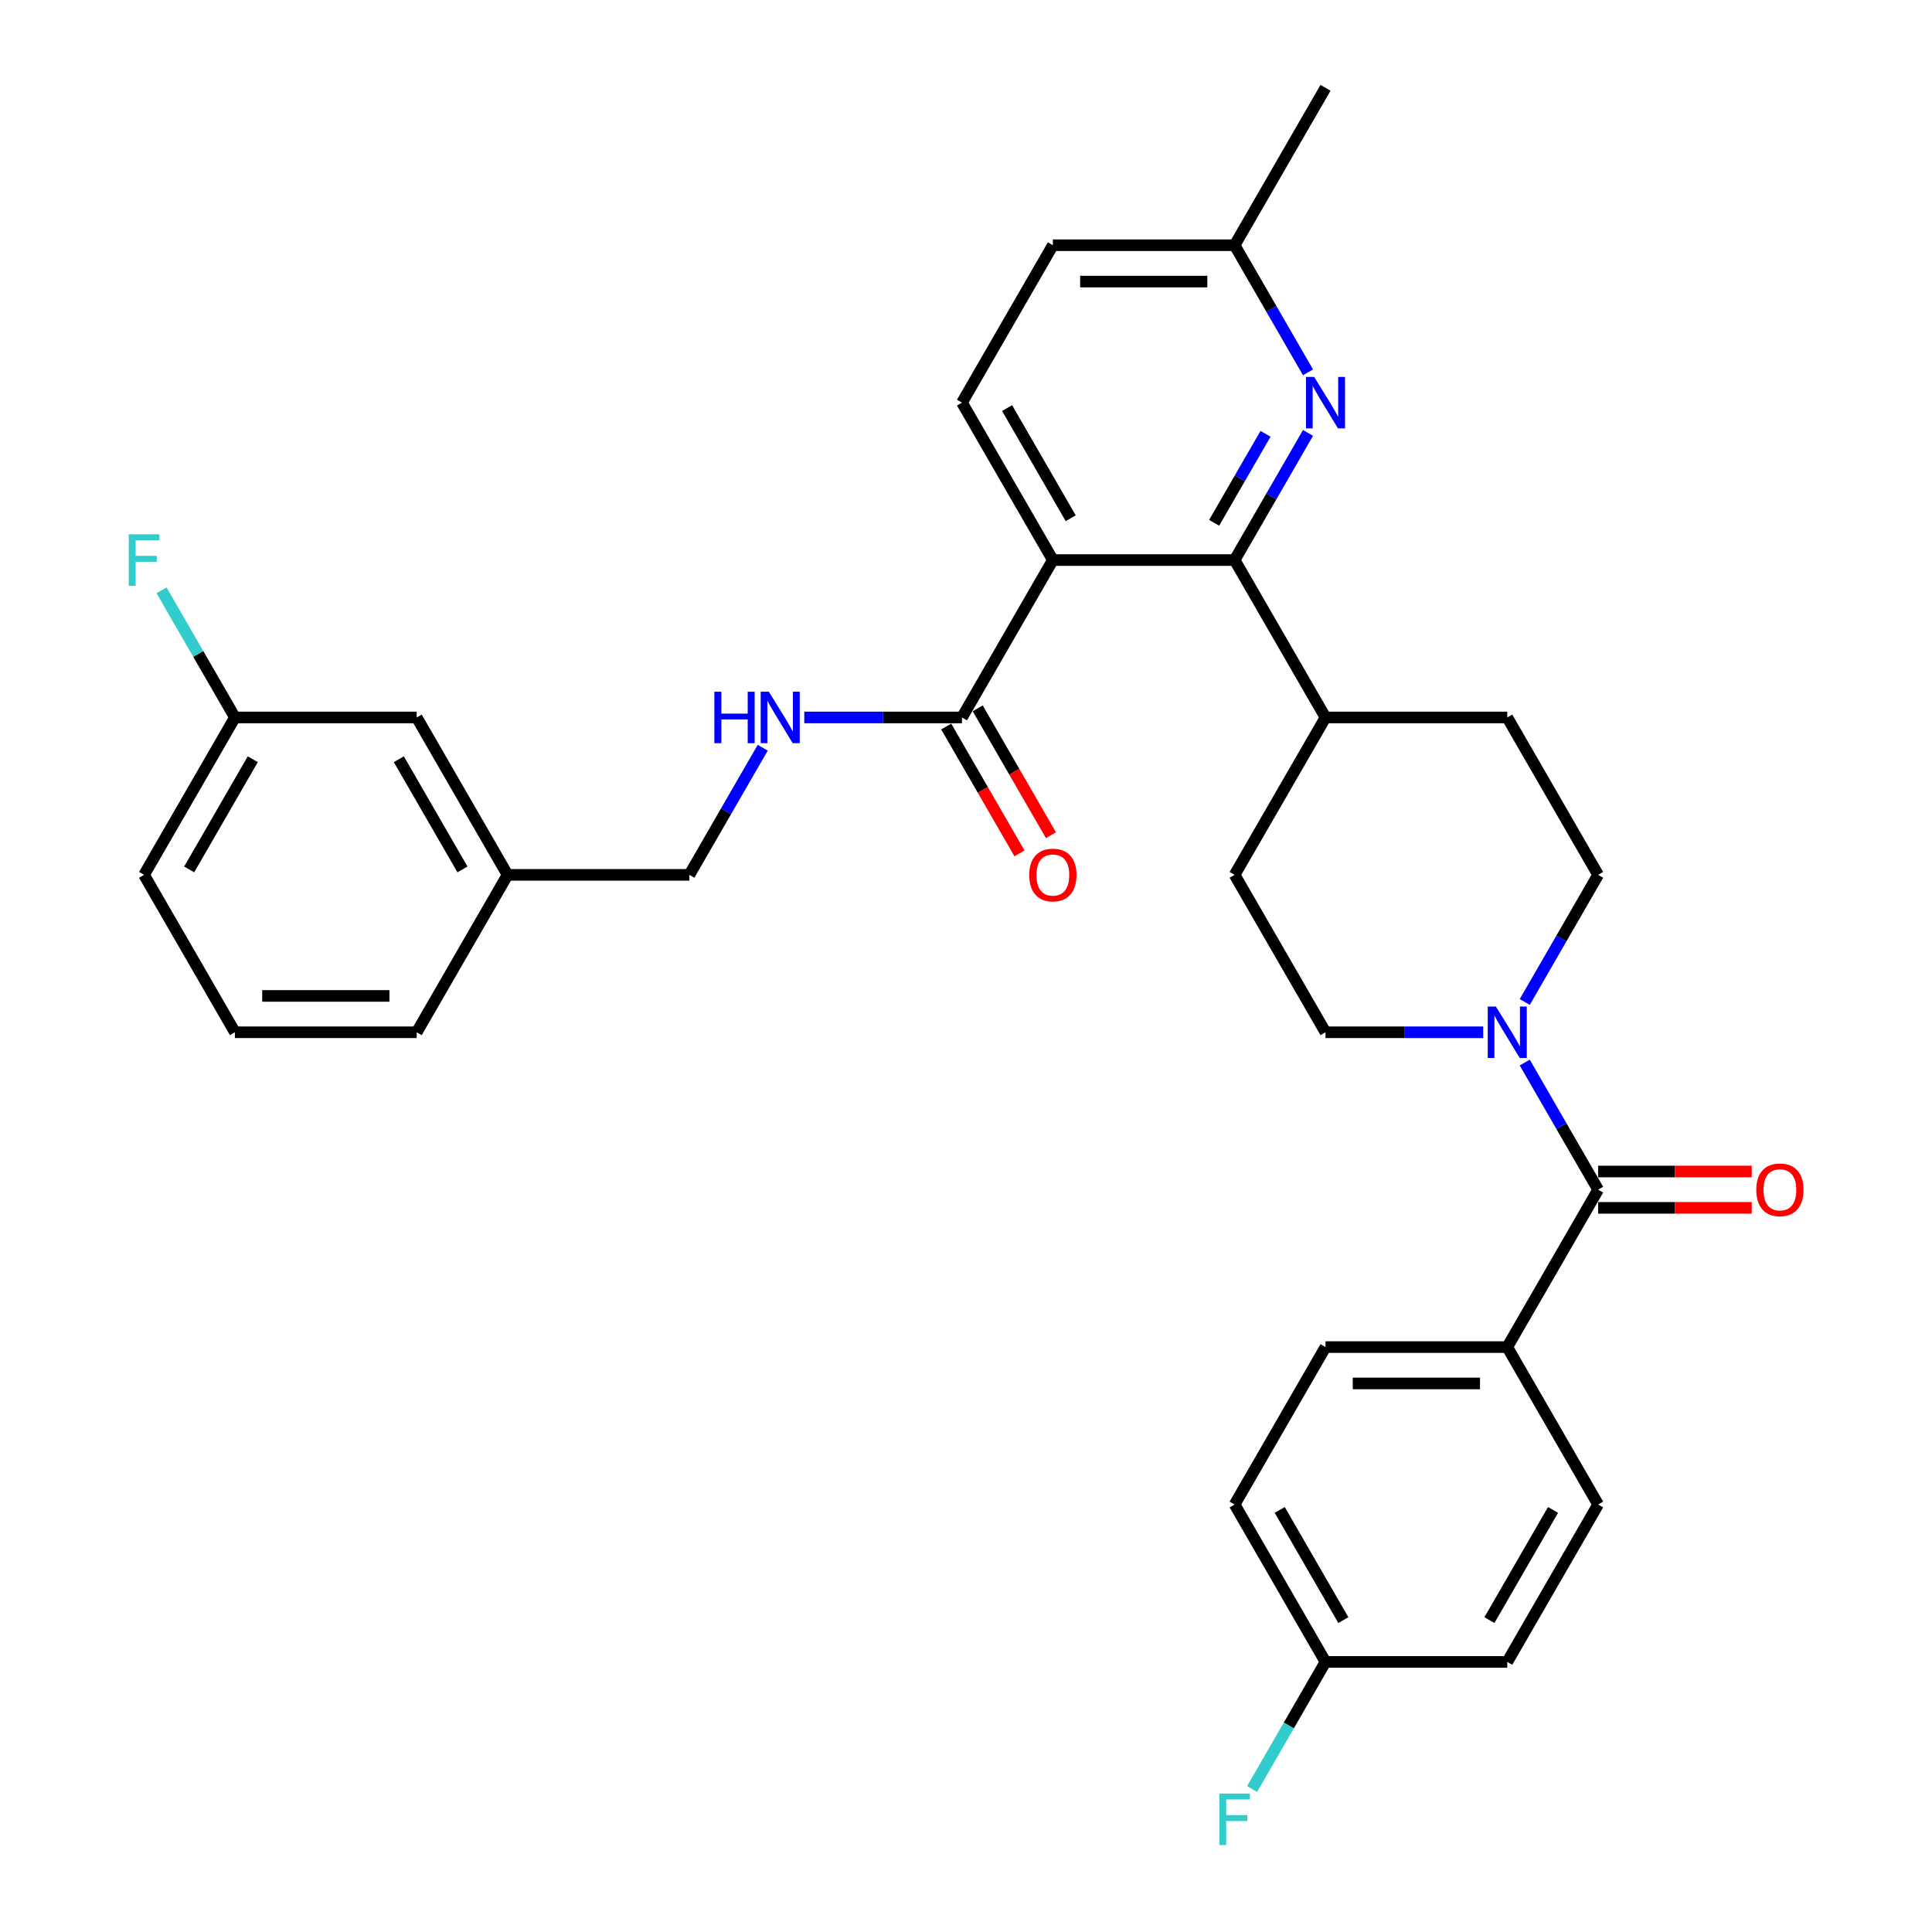 <?xml version='1.0' encoding='iso-8859-1'?>
<svg version='1.1' baseProfile='full'
              xmlns='http://www.w3.org/2000/svg'
                      xmlns:rdkit='http://www.rdkit.org/xml'
                      xmlns:xlink='http://www.w3.org/1999/xlink'
                  xml:space='preserve'
width='1000px' height='1000px' viewBox='0 0 1000 1000'>
<!-- END OF HEADER -->
<rect style='opacity:1.0;fill:#FFFFFF;stroke:none' width='1000' height='1000' x='0' y='0'> </rect>
<path class='bond-0' d='M 544.958,289.878 L 639.037,289.878' style='fill:none;fill-rule:evenodd;stroke:#000000;stroke-width:6px;stroke-linecap:butt;stroke-linejoin:miter;stroke-opacity:1' />
<path class='bond-3' d='M 544.958,289.878 L 497.919,371.353' style='fill:none;fill-rule:evenodd;stroke:#000000;stroke-width:6px;stroke-linecap:butt;stroke-linejoin:miter;stroke-opacity:1' />
<path class='bond-5' d='M 544.958,289.878 L 497.919,208.404' style='fill:none;fill-rule:evenodd;stroke:#000000;stroke-width:6px;stroke-linecap:butt;stroke-linejoin:miter;stroke-opacity:1' />
<path class='bond-5' d='M 554.197,268.249 L 521.269,211.217' style='fill:none;fill-rule:evenodd;stroke:#000000;stroke-width:6px;stroke-linecap:butt;stroke-linejoin:miter;stroke-opacity:1' />
<path class='bond-4' d='M 639.037,289.878 L 658.032,256.978' style='fill:none;fill-rule:evenodd;stroke:#000000;stroke-width:6px;stroke-linecap:butt;stroke-linejoin:miter;stroke-opacity:1' />
<path class='bond-4' d='M 658.032,256.978 L 677.027,224.077' style='fill:none;fill-rule:evenodd;stroke:#0000FF;stroke-width:6px;stroke-linecap:butt;stroke-linejoin:miter;stroke-opacity:1' />
<path class='bond-4' d='M 628.44,270.6 L 641.737,247.57' style='fill:none;fill-rule:evenodd;stroke:#000000;stroke-width:6px;stroke-linecap:butt;stroke-linejoin:miter;stroke-opacity:1' />
<path class='bond-4' d='M 641.737,247.57 L 655.034,224.54' style='fill:none;fill-rule:evenodd;stroke:#0000FF;stroke-width:6px;stroke-linecap:butt;stroke-linejoin:miter;stroke-opacity:1' />
<path class='bond-8' d='M 639.037,289.878 L 686.076,371.353' style='fill:none;fill-rule:evenodd;stroke:#000000;stroke-width:6px;stroke-linecap:butt;stroke-linejoin:miter;stroke-opacity:1' />
<path class='bond-1' d='M 827.194,615.777 L 808.199,582.876' style='fill:none;fill-rule:evenodd;stroke:#000000;stroke-width:6px;stroke-linecap:butt;stroke-linejoin:miter;stroke-opacity:1' />
<path class='bond-1' d='M 808.199,582.876 L 789.204,549.976' style='fill:none;fill-rule:evenodd;stroke:#0000FF;stroke-width:6px;stroke-linecap:butt;stroke-linejoin:miter;stroke-opacity:1' />
<path class='bond-7' d='M 827.194,615.777 L 780.155,697.251' style='fill:none;fill-rule:evenodd;stroke:#000000;stroke-width:6px;stroke-linecap:butt;stroke-linejoin:miter;stroke-opacity:1' />
<path class='bond-11' d='M 827.194,625.185 L 866.943,625.185' style='fill:none;fill-rule:evenodd;stroke:#000000;stroke-width:6px;stroke-linecap:butt;stroke-linejoin:miter;stroke-opacity:1' />
<path class='bond-11' d='M 866.943,625.185 L 906.691,625.185' style='fill:none;fill-rule:evenodd;stroke:#FF0000;stroke-width:6px;stroke-linecap:butt;stroke-linejoin:miter;stroke-opacity:1' />
<path class='bond-11' d='M 827.194,606.369 L 866.943,606.369' style='fill:none;fill-rule:evenodd;stroke:#000000;stroke-width:6px;stroke-linecap:butt;stroke-linejoin:miter;stroke-opacity:1' />
<path class='bond-11' d='M 866.943,606.369 L 906.691,606.369' style='fill:none;fill-rule:evenodd;stroke:#FF0000;stroke-width:6px;stroke-linecap:butt;stroke-linejoin:miter;stroke-opacity:1' />
<path class='bond-2' d='M 789.204,518.629 L 808.199,485.728' style='fill:none;fill-rule:evenodd;stroke:#0000FF;stroke-width:6px;stroke-linecap:butt;stroke-linejoin:miter;stroke-opacity:1' />
<path class='bond-2' d='M 808.199,485.728 L 827.194,452.828' style='fill:none;fill-rule:evenodd;stroke:#000000;stroke-width:6px;stroke-linecap:butt;stroke-linejoin:miter;stroke-opacity:1' />
<path class='bond-33' d='M 767.699,534.302 L 726.888,534.302' style='fill:none;fill-rule:evenodd;stroke:#0000FF;stroke-width:6px;stroke-linecap:butt;stroke-linejoin:miter;stroke-opacity:1' />
<path class='bond-33' d='M 726.888,534.302 L 686.076,534.302' style='fill:none;fill-rule:evenodd;stroke:#000000;stroke-width:6px;stroke-linecap:butt;stroke-linejoin:miter;stroke-opacity:1' />
<path class='bond-6' d='M 497.919,371.353 L 457.107,371.353' style='fill:none;fill-rule:evenodd;stroke:#000000;stroke-width:6px;stroke-linecap:butt;stroke-linejoin:miter;stroke-opacity:1' />
<path class='bond-6' d='M 457.107,371.353 L 416.296,371.353' style='fill:none;fill-rule:evenodd;stroke:#0000FF;stroke-width:6px;stroke-linecap:butt;stroke-linejoin:miter;stroke-opacity:1' />
<path class='bond-12' d='M 489.771,376.057 L 508.723,408.882' style='fill:none;fill-rule:evenodd;stroke:#000000;stroke-width:6px;stroke-linecap:butt;stroke-linejoin:miter;stroke-opacity:1' />
<path class='bond-12' d='M 508.723,408.882 L 527.675,441.707' style='fill:none;fill-rule:evenodd;stroke:#FF0000;stroke-width:6px;stroke-linecap:butt;stroke-linejoin:miter;stroke-opacity:1' />
<path class='bond-12' d='M 506.066,366.649 L 525.018,399.474' style='fill:none;fill-rule:evenodd;stroke:#000000;stroke-width:6px;stroke-linecap:butt;stroke-linejoin:miter;stroke-opacity:1' />
<path class='bond-12' d='M 525.018,399.474 L 543.969,432.3' style='fill:none;fill-rule:evenodd;stroke:#FF0000;stroke-width:6px;stroke-linecap:butt;stroke-linejoin:miter;stroke-opacity:1' />
<path class='bond-32' d='M 677.027,192.73 L 658.032,159.83' style='fill:none;fill-rule:evenodd;stroke:#0000FF;stroke-width:6px;stroke-linecap:butt;stroke-linejoin:miter;stroke-opacity:1' />
<path class='bond-32' d='M 658.032,159.83 L 639.037,126.929' style='fill:none;fill-rule:evenodd;stroke:#000000;stroke-width:6px;stroke-linecap:butt;stroke-linejoin:miter;stroke-opacity:1' />
<path class='bond-19' d='M 497.919,208.404 L 544.958,126.929' style='fill:none;fill-rule:evenodd;stroke:#000000;stroke-width:6px;stroke-linecap:butt;stroke-linejoin:miter;stroke-opacity:1' />
<path class='bond-18' d='M 394.791,387.027 L 375.796,419.927' style='fill:none;fill-rule:evenodd;stroke:#0000FF;stroke-width:6px;stroke-linecap:butt;stroke-linejoin:miter;stroke-opacity:1' />
<path class='bond-18' d='M 375.796,419.927 L 356.8,452.828' style='fill:none;fill-rule:evenodd;stroke:#000000;stroke-width:6px;stroke-linecap:butt;stroke-linejoin:miter;stroke-opacity:1' />
<path class='bond-16' d='M 780.155,697.251 L 686.076,697.251' style='fill:none;fill-rule:evenodd;stroke:#000000;stroke-width:6px;stroke-linecap:butt;stroke-linejoin:miter;stroke-opacity:1' />
<path class='bond-16' d='M 766.043,716.067 L 700.188,716.067' style='fill:none;fill-rule:evenodd;stroke:#000000;stroke-width:6px;stroke-linecap:butt;stroke-linejoin:miter;stroke-opacity:1' />
<path class='bond-17' d='M 780.155,697.251 L 827.194,778.726' style='fill:none;fill-rule:evenodd;stroke:#000000;stroke-width:6px;stroke-linecap:butt;stroke-linejoin:miter;stroke-opacity:1' />
<path class='bond-13' d='M 686.076,371.353 L 639.037,452.828' style='fill:none;fill-rule:evenodd;stroke:#000000;stroke-width:6px;stroke-linecap:butt;stroke-linejoin:miter;stroke-opacity:1' />
<path class='bond-14' d='M 686.076,371.353 L 780.155,371.353' style='fill:none;fill-rule:evenodd;stroke:#000000;stroke-width:6px;stroke-linecap:butt;stroke-linejoin:miter;stroke-opacity:1' />
<path class='bond-9' d='M 686.076,534.302 L 639.037,452.828' style='fill:none;fill-rule:evenodd;stroke:#000000;stroke-width:6px;stroke-linecap:butt;stroke-linejoin:miter;stroke-opacity:1' />
<path class='bond-10' d='M 827.194,452.828 L 780.155,371.353' style='fill:none;fill-rule:evenodd;stroke:#000000;stroke-width:6px;stroke-linecap:butt;stroke-linejoin:miter;stroke-opacity:1' />
<path class='bond-15' d='M 639.037,126.929 L 544.958,126.929' style='fill:none;fill-rule:evenodd;stroke:#000000;stroke-width:6px;stroke-linecap:butt;stroke-linejoin:miter;stroke-opacity:1' />
<path class='bond-15' d='M 624.925,145.745 L 559.07,145.745' style='fill:none;fill-rule:evenodd;stroke:#000000;stroke-width:6px;stroke-linecap:butt;stroke-linejoin:miter;stroke-opacity:1' />
<path class='bond-31' d='M 639.037,126.929 L 686.076,45.455' style='fill:none;fill-rule:evenodd;stroke:#000000;stroke-width:6px;stroke-linecap:butt;stroke-linejoin:miter;stroke-opacity:1' />
<path class='bond-25' d='M 686.076,697.251 L 639.037,778.726' style='fill:none;fill-rule:evenodd;stroke:#000000;stroke-width:6px;stroke-linecap:butt;stroke-linejoin:miter;stroke-opacity:1' />
<path class='bond-24' d='M 827.194,778.726 L 780.155,860.201' style='fill:none;fill-rule:evenodd;stroke:#000000;stroke-width:6px;stroke-linecap:butt;stroke-linejoin:miter;stroke-opacity:1' />
<path class='bond-24' d='M 803.843,781.539 L 770.916,838.572' style='fill:none;fill-rule:evenodd;stroke:#000000;stroke-width:6px;stroke-linecap:butt;stroke-linejoin:miter;stroke-opacity:1' />
<path class='bond-23' d='M 356.8,452.828 L 262.722,452.828' style='fill:none;fill-rule:evenodd;stroke:#000000;stroke-width:6px;stroke-linecap:butt;stroke-linejoin:miter;stroke-opacity:1' />
<path class='bond-20' d='M 686.076,860.201 L 780.155,860.201' style='fill:none;fill-rule:evenodd;stroke:#000000;stroke-width:6px;stroke-linecap:butt;stroke-linejoin:miter;stroke-opacity:1' />
<path class='bond-26' d='M 686.076,860.201 L 667.081,893.101' style='fill:none;fill-rule:evenodd;stroke:#000000;stroke-width:6px;stroke-linecap:butt;stroke-linejoin:miter;stroke-opacity:1' />
<path class='bond-26' d='M 667.081,893.101 L 648.086,926.002' style='fill:none;fill-rule:evenodd;stroke:#33CCCC;stroke-width:6px;stroke-linecap:butt;stroke-linejoin:miter;stroke-opacity:1' />
<path class='bond-35' d='M 686.076,860.201 L 639.037,778.726' style='fill:none;fill-rule:evenodd;stroke:#000000;stroke-width:6px;stroke-linecap:butt;stroke-linejoin:miter;stroke-opacity:1' />
<path class='bond-35' d='M 695.315,838.572 L 662.388,781.539' style='fill:none;fill-rule:evenodd;stroke:#000000;stroke-width:6px;stroke-linecap:butt;stroke-linejoin:miter;stroke-opacity:1' />
<path class='bond-21' d='M 215.682,371.353 L 262.722,452.828' style='fill:none;fill-rule:evenodd;stroke:#000000;stroke-width:6px;stroke-linecap:butt;stroke-linejoin:miter;stroke-opacity:1' />
<path class='bond-21' d='M 206.443,392.982 L 239.371,450.014' style='fill:none;fill-rule:evenodd;stroke:#000000;stroke-width:6px;stroke-linecap:butt;stroke-linejoin:miter;stroke-opacity:1' />
<path class='bond-22' d='M 215.682,371.353 L 121.603,371.353' style='fill:none;fill-rule:evenodd;stroke:#000000;stroke-width:6px;stroke-linecap:butt;stroke-linejoin:miter;stroke-opacity:1' />
<path class='bond-27' d='M 121.603,371.353 L 102.608,338.452' style='fill:none;fill-rule:evenodd;stroke:#000000;stroke-width:6px;stroke-linecap:butt;stroke-linejoin:miter;stroke-opacity:1' />
<path class='bond-27' d='M 102.608,338.452 L 83.613,305.552' style='fill:none;fill-rule:evenodd;stroke:#33CCCC;stroke-width:6px;stroke-linecap:butt;stroke-linejoin:miter;stroke-opacity:1' />
<path class='bond-29' d='M 121.603,371.353 L 74.564,452.828' style='fill:none;fill-rule:evenodd;stroke:#000000;stroke-width:6px;stroke-linecap:butt;stroke-linejoin:miter;stroke-opacity:1' />
<path class='bond-29' d='M 130.842,392.982 L 97.915,450.014' style='fill:none;fill-rule:evenodd;stroke:#000000;stroke-width:6px;stroke-linecap:butt;stroke-linejoin:miter;stroke-opacity:1' />
<path class='bond-30' d='M 262.722,452.828 L 215.682,534.302' style='fill:none;fill-rule:evenodd;stroke:#000000;stroke-width:6px;stroke-linecap:butt;stroke-linejoin:miter;stroke-opacity:1' />
<path class='bond-28' d='M 121.603,534.302 L 215.682,534.302' style='fill:none;fill-rule:evenodd;stroke:#000000;stroke-width:6px;stroke-linecap:butt;stroke-linejoin:miter;stroke-opacity:1' />
<path class='bond-28' d='M 135.715,515.486 L 201.57,515.486' style='fill:none;fill-rule:evenodd;stroke:#000000;stroke-width:6px;stroke-linecap:butt;stroke-linejoin:miter;stroke-opacity:1' />
<path class='bond-34' d='M 121.603,534.302 L 74.564,452.828' style='fill:none;fill-rule:evenodd;stroke:#000000;stroke-width:6px;stroke-linecap:butt;stroke-linejoin:miter;stroke-opacity:1' />
<path  class='atom-3' d='M 774.266 520.981
L 782.996 535.092
Q 783.862 536.485, 785.254 539.006
Q 786.646 541.527, 786.722 541.678
L 786.722 520.981
L 790.259 520.981
L 790.259 547.624
L 786.609 547.624
L 777.238 532.195
Q 776.147 530.389, 774.981 528.319
Q 773.852 526.249, 773.513 525.609
L 773.513 547.624
L 770.051 547.624
L 770.051 520.981
L 774.266 520.981
' fill='#0000FF'/>
<path  class='atom-5' d='M 680.187 195.082
L 688.917 209.194
Q 689.783 210.586, 691.175 213.108
Q 692.568 215.629, 692.643 215.78
L 692.643 195.082
L 696.18 195.082
L 696.18 221.725
L 692.53 221.725
L 683.16 206.296
Q 682.068 204.49, 680.902 202.42
Q 679.773 200.351, 679.434 199.711
L 679.434 221.725
L 675.972 221.725
L 675.972 195.082
L 680.187 195.082
' fill='#0000FF'/>
<path  class='atom-7' d='M 369.764 358.031
L 373.377 358.031
L 373.377 369.359
L 387 369.359
L 387 358.031
L 390.612 358.031
L 390.612 384.675
L 387 384.675
L 387 372.369
L 373.377 372.369
L 373.377 384.675
L 369.764 384.675
L 369.764 358.031
' fill='#0000FF'/>
<path  class='atom-7' d='M 397.95 358.031
L 406.681 372.143
Q 407.547 373.536, 408.939 376.057
Q 410.331 378.578, 410.407 378.729
L 410.407 358.031
L 413.944 358.031
L 413.944 384.675
L 410.294 384.675
L 400.923 369.246
Q 399.832 367.439, 398.665 365.37
Q 397.537 363.3, 397.198 362.66
L 397.198 384.675
L 393.736 384.675
L 393.736 358.031
L 397.95 358.031
' fill='#0000FF'/>
<path  class='atom-12' d='M 909.043 615.852
Q 909.043 609.455, 912.204 605.88
Q 915.365 602.305, 921.273 602.305
Q 927.181 602.305, 930.342 605.88
Q 933.503 609.455, 933.503 615.852
Q 933.503 622.325, 930.305 626.013
Q 927.106 629.663, 921.273 629.663
Q 915.403 629.663, 912.204 626.013
Q 909.043 622.362, 909.043 615.852
M 921.273 626.652
Q 925.337 626.652, 927.52 623.943
Q 929.74 621.196, 929.74 615.852
Q 929.74 610.621, 927.52 607.987
Q 925.337 605.315, 921.273 605.315
Q 917.209 605.315, 914.989 607.949
Q 912.806 610.584, 912.806 615.852
Q 912.806 621.233, 914.989 623.943
Q 917.209 626.652, 921.273 626.652
' fill='#FF0000'/>
<path  class='atom-13' d='M 532.728 452.903
Q 532.728 446.506, 535.889 442.931
Q 539.05 439.356, 544.958 439.356
Q 550.866 439.356, 554.027 442.931
Q 557.188 446.506, 557.188 452.903
Q 557.188 459.375, 553.99 463.063
Q 550.791 466.714, 544.958 466.714
Q 539.087 466.714, 535.889 463.063
Q 532.728 459.413, 532.728 452.903
M 544.958 463.703
Q 549.022 463.703, 551.205 460.994
Q 553.425 458.247, 553.425 452.903
Q 553.425 447.672, 551.205 445.038
Q 549.022 442.366, 544.958 442.366
Q 540.894 442.366, 538.674 445
Q 536.491 447.634, 536.491 452.903
Q 536.491 458.284, 538.674 460.994
Q 540.894 463.703, 544.958 463.703
' fill='#FF0000'/>
<path  class='atom-27' d='M 631.115 928.354
L 646.958 928.354
L 646.958 931.402
L 634.69 931.402
L 634.69 939.493
L 645.603 939.493
L 645.603 942.578
L 634.69 942.578
L 634.69 954.997
L 631.115 954.997
L 631.115 928.354
' fill='#33CCCC'/>
<path  class='atom-28' d='M 66.643 276.557
L 82.486 276.557
L 82.486 279.605
L 70.218 279.605
L 70.218 287.696
L 81.131 287.696
L 81.131 290.782
L 70.218 290.782
L 70.218 303.2
L 66.643 303.2
L 66.643 276.557
' fill='#33CCCC'/>
</svg>
